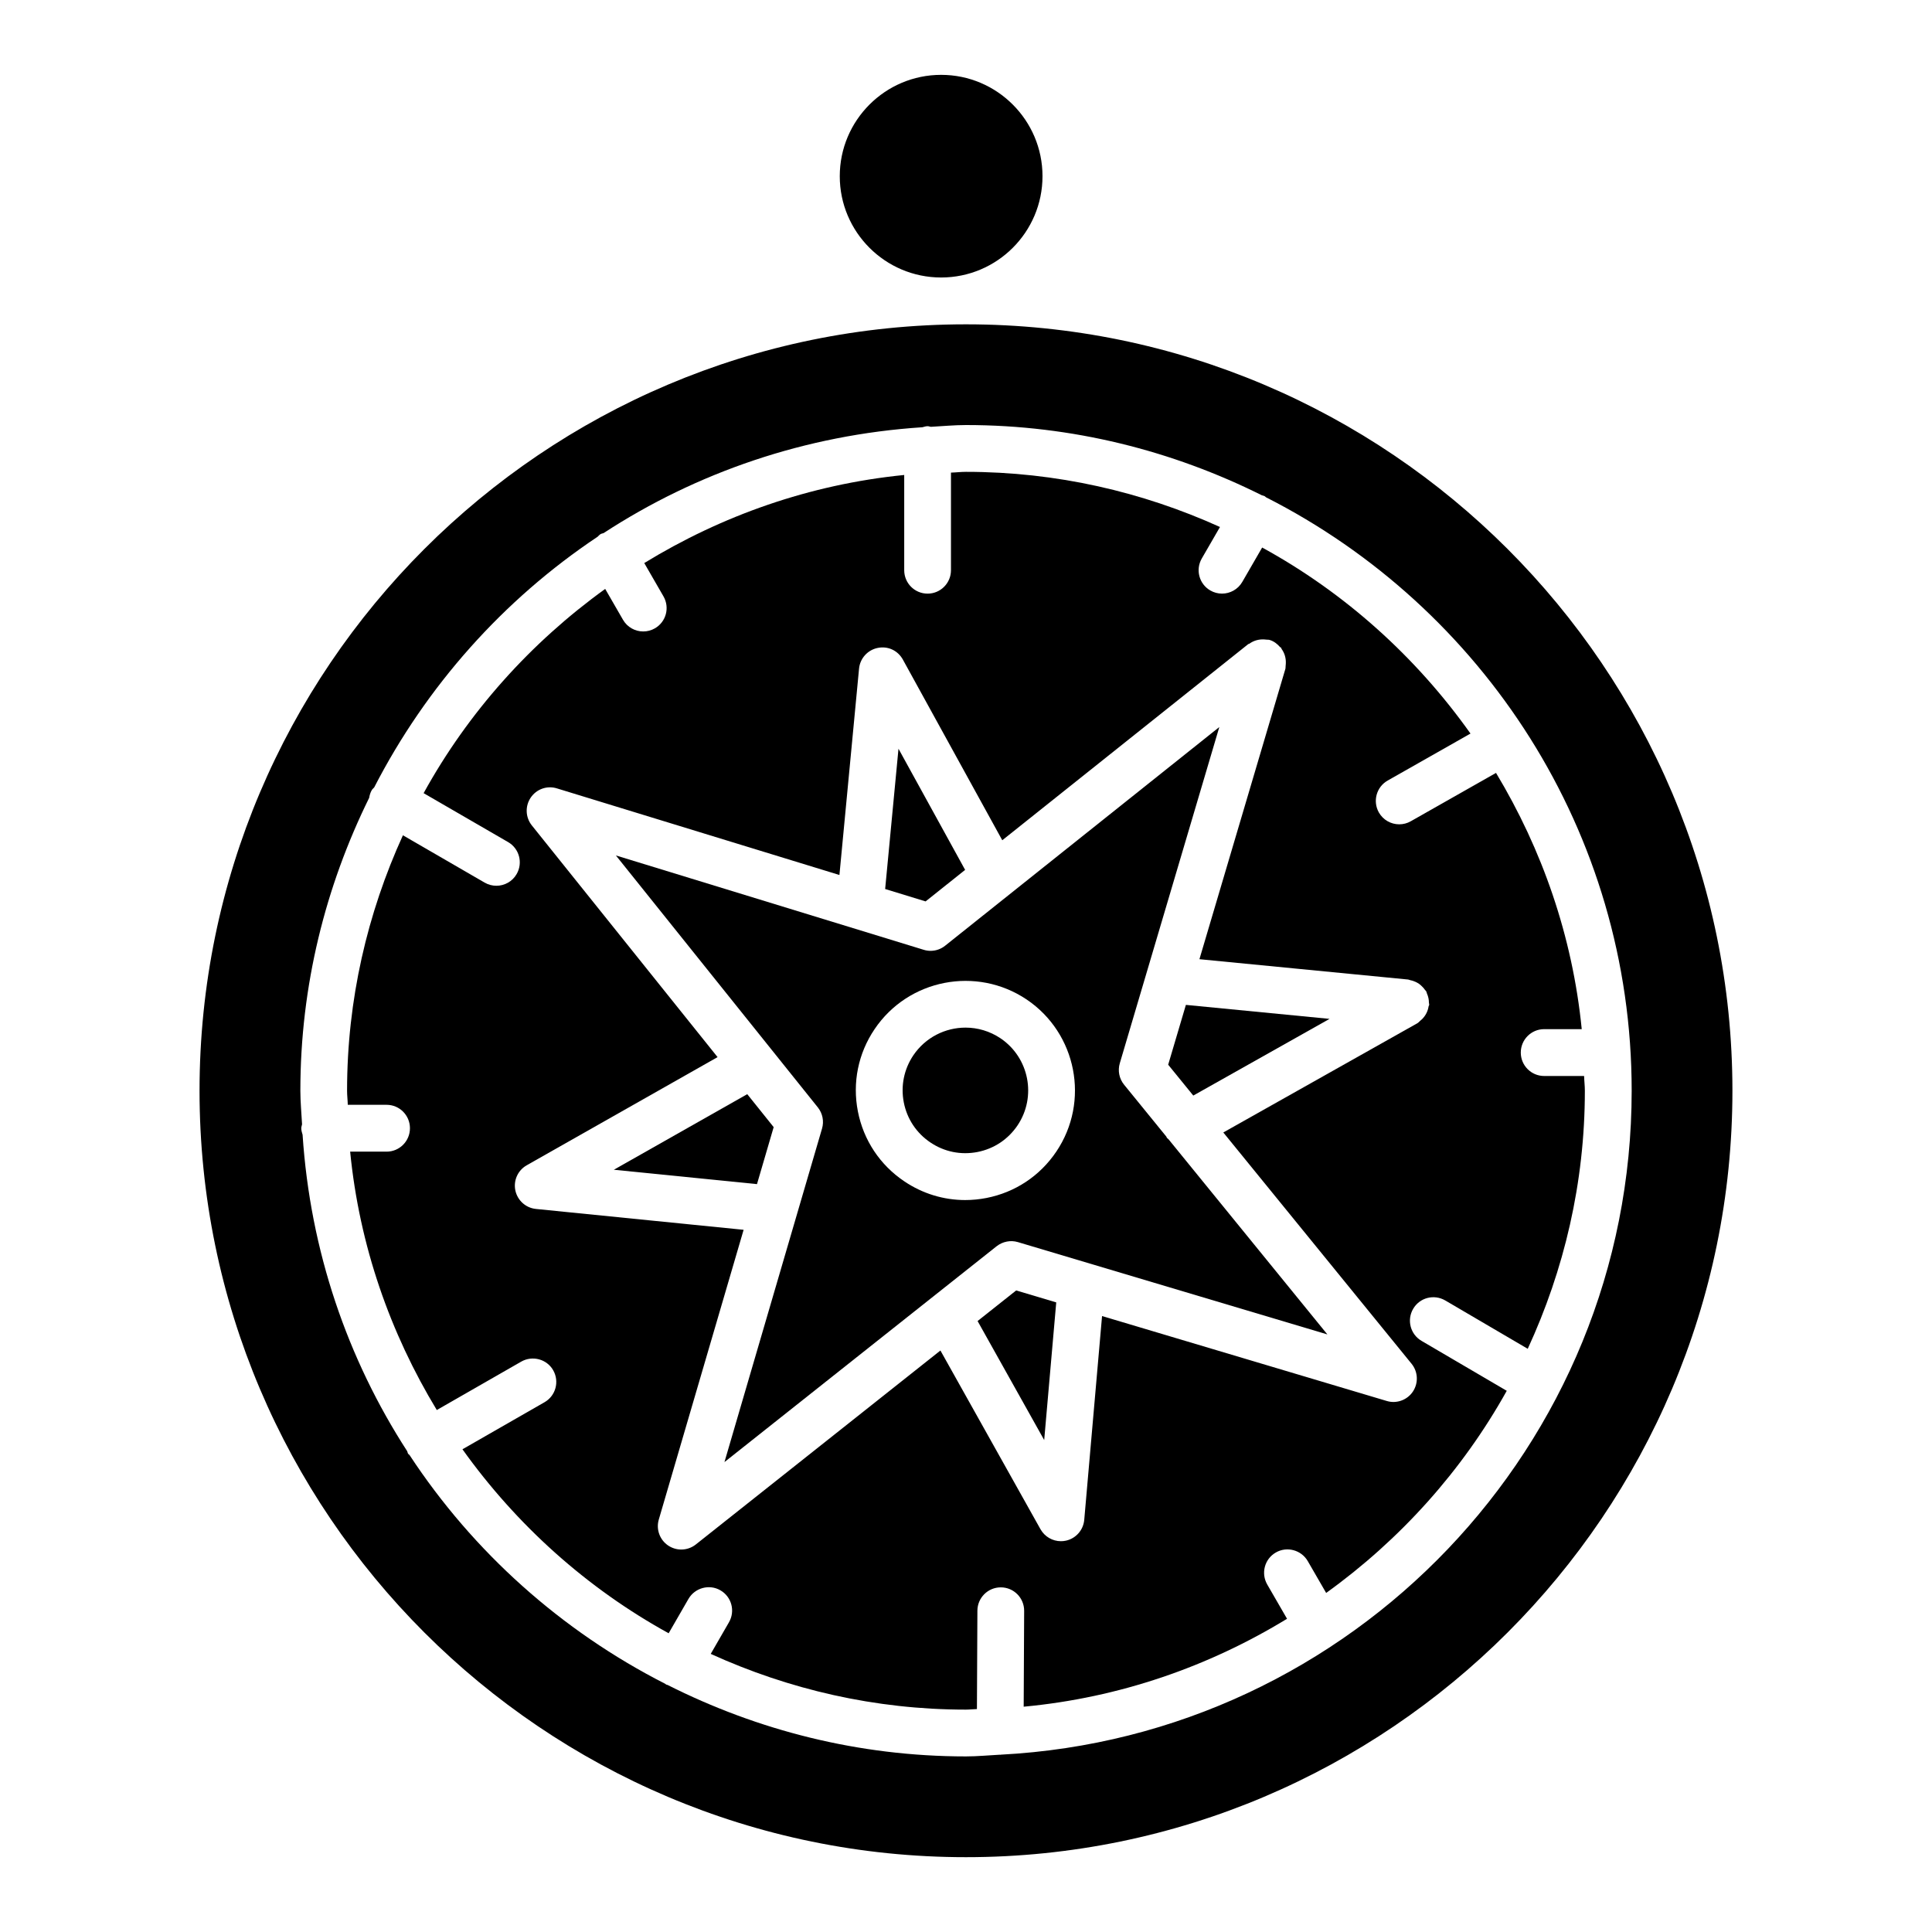 <?xml version="1.0" encoding="UTF-8"?>
<!-- Uploaded to: SVG Repo, www.svgrepo.com, Generator: SVG Repo Mixer Tools -->
<svg fill="#000000" width="800px" height="800px" version="1.1" viewBox="144 144 512 512" xmlns="http://www.w3.org/2000/svg">
 <g>
  <path d="m393.41 217.54c14.816 0 26.863-12.039 26.863-26.848 0-14.805-12.047-26.855-26.863-26.855-14.816 0-26.863 12.047-26.863 26.855-0.004 14.809 12.047 26.848 26.863 26.848z"/>
  <path d="m453.18 445.44c-0.035-0.062-0.031-0.137-0.066-0.199l-11.219-13.785c-1.297-1.582-1.715-3.711-1.141-5.668l26.379-89.117-72.664 57.953c-1.109 0.891-2.477 1.359-3.859 1.359-0.605 0-1.23-0.094-1.816-0.277l-61.914-18.98-19.664-6.023 53.52 66.77c1.262 1.574 1.68 3.68 1.109 5.617l-25.859 88.379 72.145-57.215c1.594-1.238 3.703-1.66 5.625-1.082l82.012 24.465-42.031-51.637c-0.164-0.215-0.418-0.316-0.555-0.559zm-29.25 3.75c-4.328 6.438-10.906 10.801-18.52 12.289-1.871 0.363-3.758 0.547-5.625 0.547-5.711 0-11.305-1.695-16.148-4.969-6.438-4.328-10.801-10.906-12.289-18.52-1.488-7.617 0.07-15.352 4.414-21.785 8.949-13.301 27.035-16.789 40.312-7.875 13.273 8.949 16.805 27.035 7.856 40.312z"/>
  <path d="m403.07 494.09 17.652 31.539 3.191-36.48-10.617-3.168z"/>
  <path d="m349.03 442.7-7-8.734-35.355 20.031 37.934 3.809z"/>
  <path d="m399.77 374.53-17.66-32.105-3.535 37.172 10.719 3.285z"/>
  <path d="m399.87 416.33c-5.348 0-10.609 2.578-13.828 7.34-2.477 3.688-3.375 8.117-2.527 12.48 0.848 4.363 3.359 8.137 7.043 10.609 3.688 2.484 8.066 3.383 12.48 2.535 4.363-0.855 8.117-3.348 10.609-7.035 5.125-7.617 3.098-17.969-4.5-23.098-2.856-1.914-6.074-2.832-9.277-2.832z"/>
  <path d="m527 488.63 21.867 12.816c9.621-20.852 15.137-43.965 15.137-68.395 0-1.316-0.168-2.594-0.199-3.902h-10.586c-3.426 0-6.195-2.777-6.195-6.207 0-3.426 2.769-6.207 6.195-6.207h9.957c-2.449-24.676-10.527-47.66-22.715-67.906l-22.586 12.812c-0.969 0.555-2.023 0.812-3.062 0.812-2.164 0-4.258-1.133-5.402-3.141-1.68-2.984-0.641-6.769 2.336-8.457l21.949-12.453c-14.422-20.312-33.25-37.281-55.211-49.301l-5.269 9.117c-1.141 1.98-3.238 3.098-5.367 3.098-1.055 0-2.129-0.27-3.098-0.832-2.977-1.715-3.981-5.512-2.266-8.48l4.82-8.344c-20.57-9.309-43.316-14.617-67.324-14.617-1.34 0-2.633 0.168-3.965 0.203v25.867c0 3.426-2.769 6.207-6.195 6.207s-6.195-2.777-6.195-6.207v-25.238c-25.074 2.496-48.406 10.801-68.891 23.34l5.09 8.824c1.715 2.969 0.711 6.758-2.266 8.473-0.969 0.562-2.043 0.832-3.098 0.832-2.144 0-4.223-1.117-5.367-3.106l-4.711-8.168c-19.762 14.25-36.305 32.676-48.121 54.125l22.402 12.973c2.961 1.715 3.965 5.512 2.25 8.473-1.141 1.992-3.238 3.098-5.367 3.098-1.055 0-2.129-0.27-3.117-0.84l-21.652-12.539c-9.418 20.668-14.801 43.543-14.801 67.695 0 1.258 0.16 2.477 0.188 3.731h10.281c3.426 0 6.195 2.777 6.195 6.207 0 3.426-2.769 6.207-6.195 6.207h-9.652c2.445 24.898 10.609 48.082 22.961 68.473l22.383-12.832c2.941-1.68 6.769-0.684 8.465 2.293 1.695 2.977 0.676 6.769-2.301 8.473l-21.746 12.469c14.32 20.051 32.949 36.82 54.645 48.758l5.25-9.105c1.715-2.961 5.539-3.981 8.465-2.277 2.977 1.715 3.981 5.504 2.266 8.473l-4.828 8.375c20.648 9.398 43.5 14.77 67.625 14.77 0.984 0 1.938-0.133 2.918-0.148l0.125-26.074c0.016-3.418 2.785-6.18 6.195-6.18h0.035c3.426 0.016 6.18 2.812 6.16 6.231l-0.125 25.395c25.406-2.367 49.062-10.645 69.793-23.301l-5.246-9.078c-1.715-2.969-0.711-6.769 2.266-8.48 2.926-1.703 6.75-0.691 8.465 2.266l4.883 8.449c19.617-14.113 36.043-32.359 47.859-53.57l-22.59-13.238c-2.961-1.73-3.945-5.531-2.215-8.48 1.73-2.988 5.539-3.957 8.5-2.227zm-8.914 16.789c1.715 2.113 1.852 5.09 0.348 7.356-1.508 2.266-4.344 3.281-6.922 2.5l-75.457-22.508-4.719 54c-0.242 2.719-2.215 4.961-4.883 5.531-0.434 0.094-0.867 0.137-1.297 0.137-2.215 0-4.293-1.188-5.418-3.176l-26.516-47.359-64.824 51.402c-1.125 0.891-2.492 1.34-3.859 1.34-1.211 0-2.406-0.355-3.461-1.055-2.25-1.516-3.254-4.301-2.492-6.891l22.48-76.785-55.039-5.527c-2.684-0.27-4.883-2.25-5.453-4.891-0.555-2.648 0.656-5.348 3.012-6.68l50.578-28.664-49.227-61.41c-1.695-2.121-1.816-5.106-0.293-7.363 1.523-2.25 4.328-3.269 6.957-2.441l38.91 11.926 35.945 11.02 5.199-54.68c0.258-2.707 2.25-4.934 4.914-5.488 2.769-0.578 5.383 0.699 6.699 3.082l26.344 47.883 65.203-51.996c0.074-0.059 0.176-0.016 0.25-0.074 1.141-0.832 2.5-1.234 3.957-1.152 0.219 0.012 0.387 0.02 0.605 0.055 0.273 0.043 0.539-0.008 0.812 0.074 1.176 0.348 2.078 1.078 2.828 1.938 0.07 0.078 0.188 0.059 0.254 0.141 0.062 0.074 0.02 0.18 0.074 0.258 0.844 1.152 1.246 2.527 1.156 4-0.012 0.203-0.016 0.355-0.047 0.555-0.043 0.273 0.008 0.539-0.074 0.812l-22.77 76.91 55.312 5.387c0.18 0.016 0.324 0.121 0.5 0.152 0.418 0.078 0.801 0.203 1.191 0.363 0.375 0.152 0.727 0.312 1.062 0.531 0.312 0.203 0.578 0.441 0.848 0.703 0.328 0.312 0.617 0.629 0.867 1.004 0.094 0.141 0.238 0.227 0.324 0.375 0.098 0.176 0.098 0.371 0.18 0.551 0.188 0.414 0.32 0.824 0.414 1.277 0.078 0.387 0.113 0.754 0.117 1.141 0.004 0.23 0.094 0.441 0.07 0.676-0.012 0.117-0.129 0.176-0.148 0.293-0.191 1.301-0.777 2.473-1.727 3.426-0.16 0.164-0.305 0.277-0.48 0.418-0.27 0.219-0.465 0.496-0.777 0.676l-51.426 28.945z"/>
  <path d="m399.99 229.95c-111.99 0-203.11 91.113-203.11 203.11 0.004 111.99 91.117 203.11 203.11 203.11s203.12-91.113 203.12-203.11c0.004-111.99-91.129-203.11-203.12-203.11zm9.27 379.05c-0.062 0.004-0.117 0.035-0.184 0.035h-0.035c-0.035 0-0.066-0.02-0.098-0.02-2.984 0.152-5.93 0.453-8.953 0.453-28.457 0-55.273-6.93-79.098-18.949-0.117-0.059-0.254-0.031-0.367-0.098-0.078-0.047-0.121-0.125-0.199-0.176-27.523-14.008-50.906-34.941-67.773-60.609-0.121-0.172-0.324-0.246-0.434-0.43-0.113-0.195-0.117-0.414-0.203-0.613-15.848-24.484-25.703-53.102-27.73-83.875-0.164-0.559-0.348-1.117-0.348-1.727 0-0.367 0.148-0.684 0.207-1.035-0.148-2.969-0.449-5.898-0.449-8.902 0-27.871 6.672-54.156 18.23-77.613 0.121-0.699 0.316-1.395 0.691-2.043 0.172-0.297 0.445-0.484 0.652-0.742 13.816-26.848 34.223-49.75 59.199-66.414 0.273-0.23 0.477-0.516 0.797-0.703 0.25-0.145 0.531-0.16 0.793-0.266 24.617-16.055 53.461-26.023 84.48-28.047 0.461-0.109 0.898-0.281 1.395-0.281 0.297 0 0.551 0.129 0.836 0.168 3.106-0.164 6.176-0.473 9.324-0.473 28.172 0 54.73 6.809 78.379 18.602 0.266 0.109 0.555 0.125 0.809 0.273 0.117 0.066 0.184 0.184 0.293 0.258 57.41 29.133 96.934 88.613 96.934 157.28-0.004 94.148-74.188 171.08-167.15 175.95z"/>
  <path d="m453.58 426.16 6.652 8.176 36.113-20.324-38.07-3.707z"/>
 </g>
</svg>